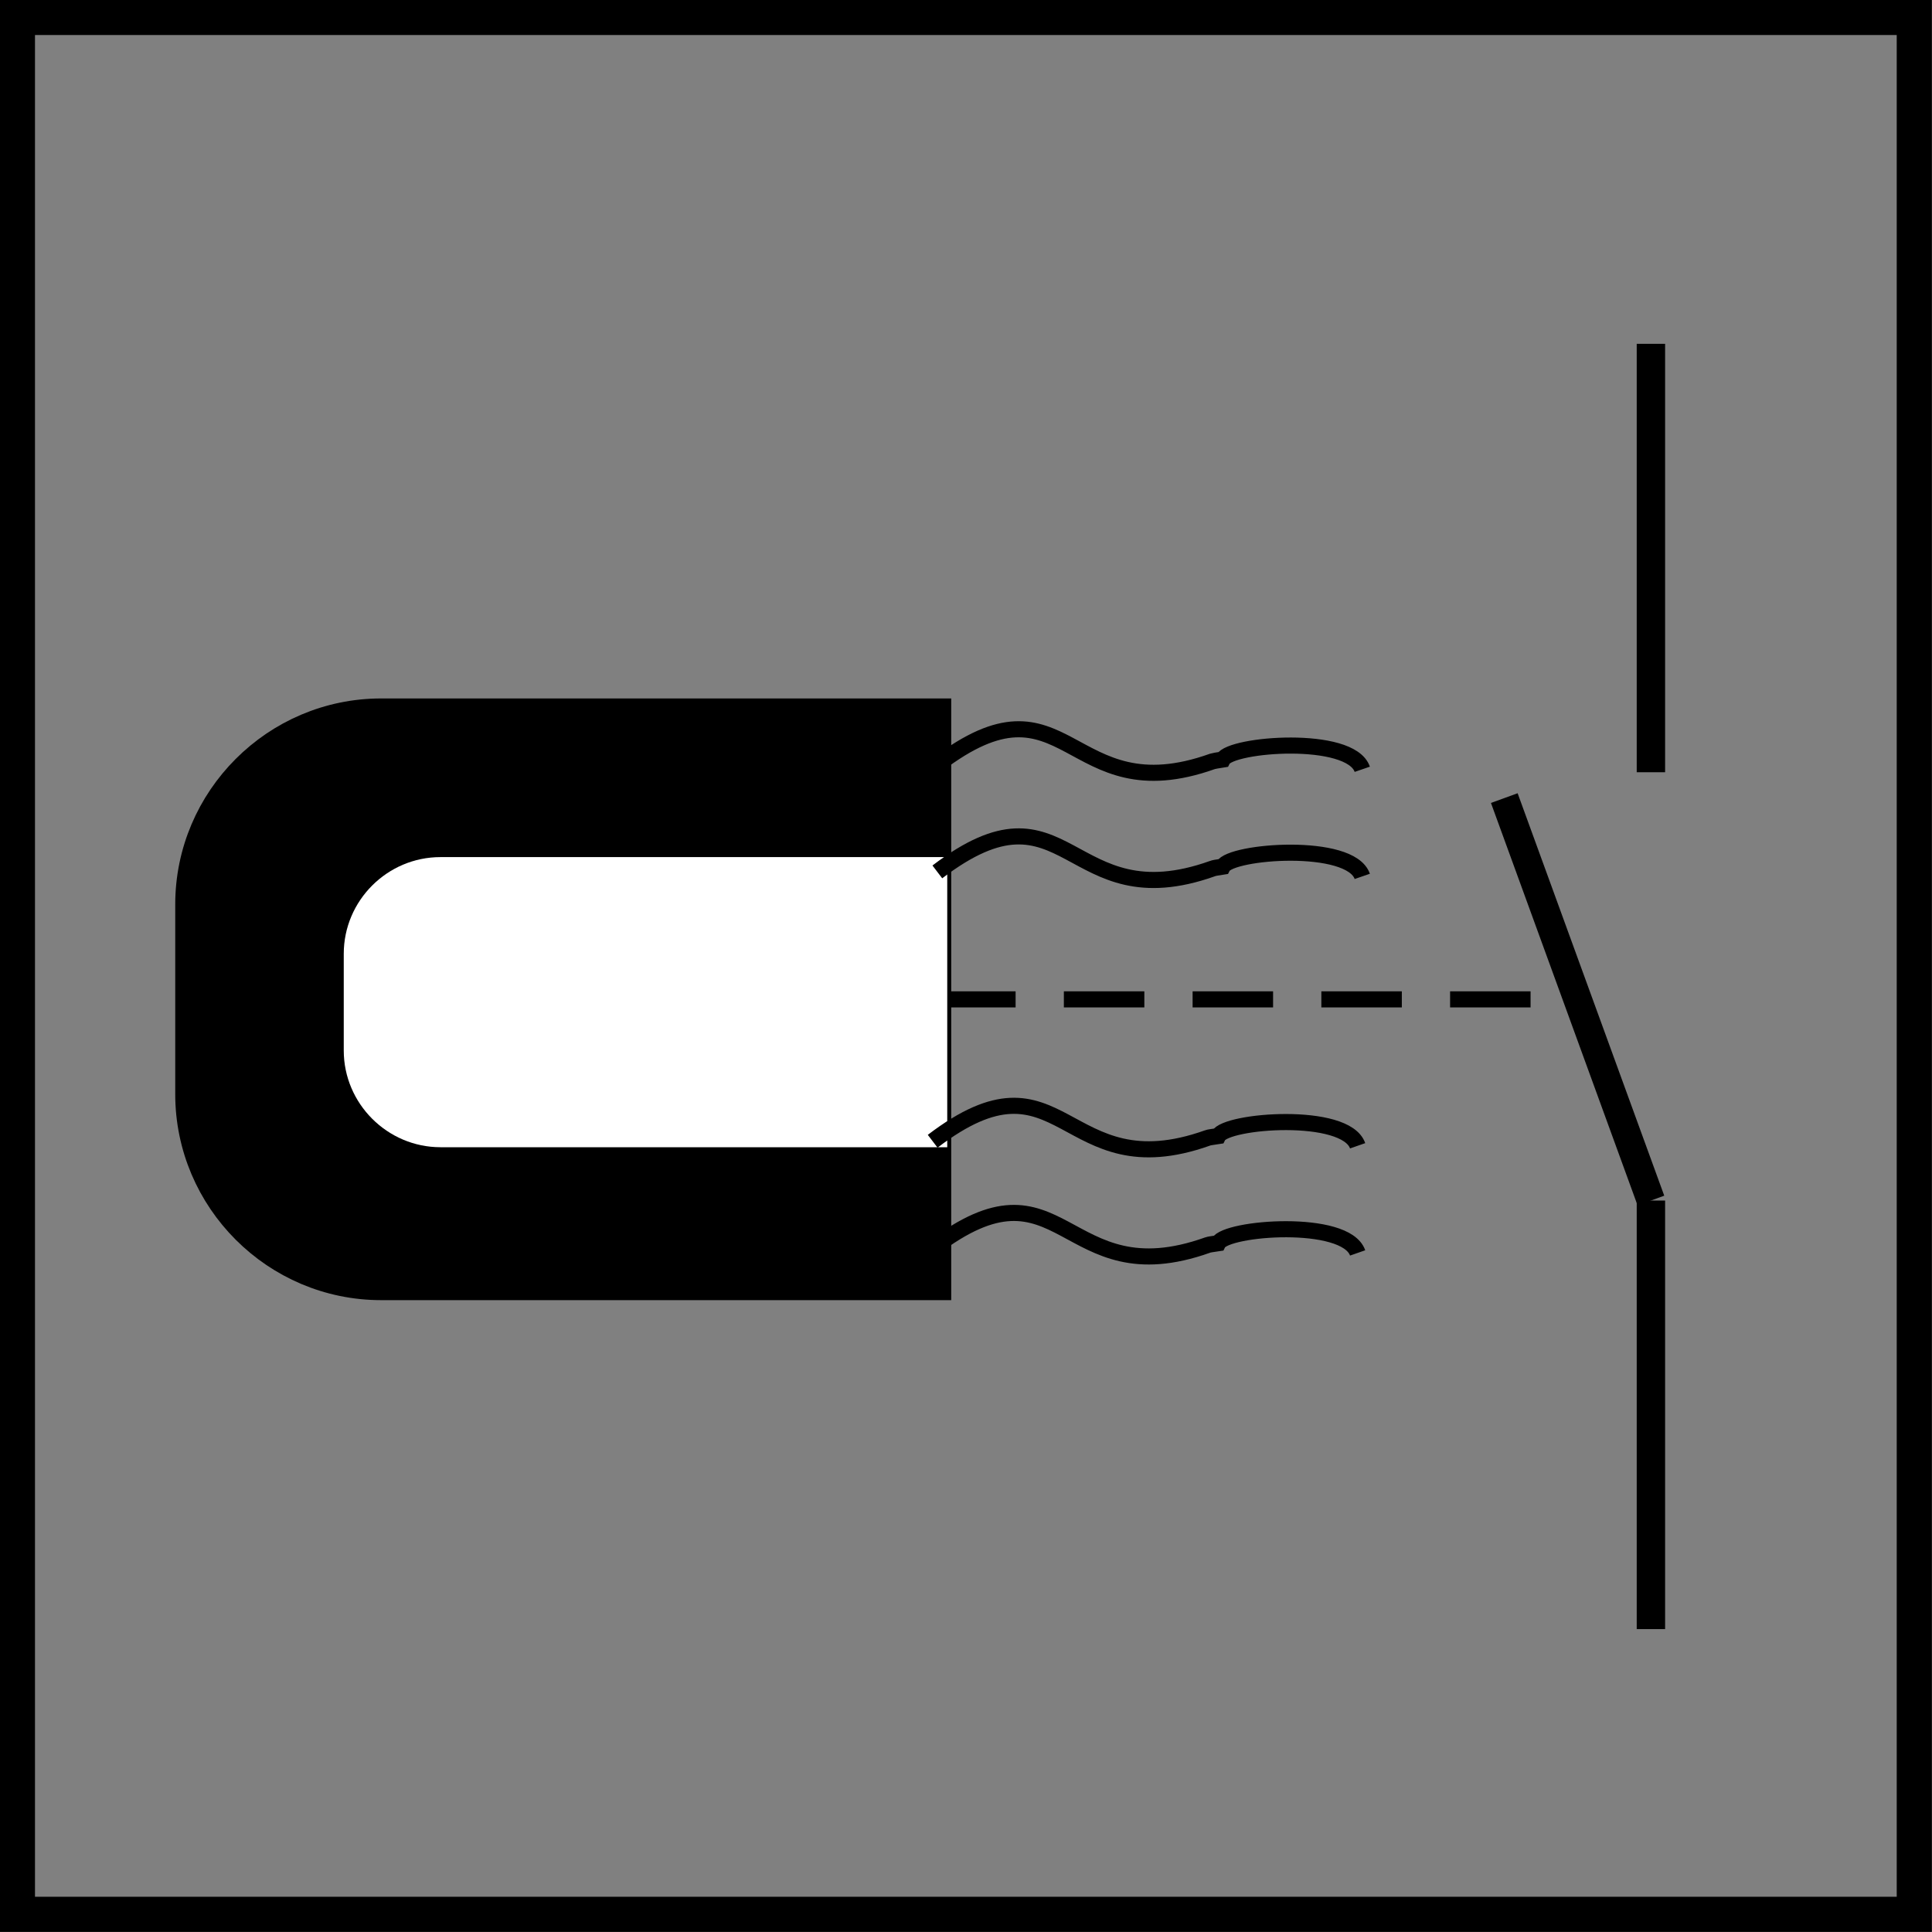 <?xml version="1.0" encoding="utf-8"?>
<!-- Generator: Adobe Illustrator 14.0.0, SVG Export Plug-In . SVG Version: 6.00 Build 43363)  -->
<!DOCTYPE svg PUBLIC "-//W3C//DTD SVG 1.1//EN" "http://www.w3.org/Graphics/SVG/1.1/DTD/svg11.dtd">
<svg version="1.1" id="Layer_1" xmlns="http://www.w3.org/2000/svg" xmlns:xlink="http://www.w3.org/1999/xlink" x="0px" y="0px"
	 width="55px" height="55px" viewBox="0 0 55 55" enable-background="new 0 0 55 55" xml:space="preserve">
<rect x="0" y="0" width="55" height="55" fill="#808080" stroke="none"/>
<g>
	<g>
		<path d="M53.996,0.997v53h-53v-53H53.996 M54.996-0.003h-55v55h55V-0.003L54.996-0.003z"/>
	</g>
</g>
<line fill="none" stroke="#000000" stroke-width="0.808" stroke-miterlimit="22.926" x1="46.998" y1="9.788" x2="46.998" y2="21.984"/>
<line fill="none" stroke="#000000" stroke-width="0.808" stroke-miterlimit="22.926" x1="46.998" y1="34.177" x2="46.998" y2="46.377"/>
<line fill="none" stroke="#000000" stroke-width="0.808" stroke-miterlimit="22.926" x1="42.824" y1="22.72" x2="46.998" y2="34.177"/>
<line fill="none" stroke="#000000" stroke-width="0.458" stroke-miterlimit="22.926" stroke-dasharray="2.291,1.374" x1="26.621" y1="28.45" x2="44.909" y2="28.45"/>
<g>
	<defs>
		<rect id="SVGID_1_" y="0" width="55" height="55"/>
	</defs>
	<clipPath id="SVGID_2_">
		<use xlink:href="#SVGID_1_"  overflow="visible"/>
	</clipPath>
	<path clip-path="url(#SVGID_2_)" fill-rule="evenodd" clip-rule="evenodd" d="M5.447,31.148v-5.401
		c0-2.974,2.431-5.405,5.404-5.405h15.77v16.212h-15.77C7.878,36.555,5.447,34.125,5.447,31.148"/>
	<path clip-path="url(#SVGID_2_)" fill="none" stroke="#000000" stroke-width="0.917" stroke-miterlimit="22.926" d="M5.447,31.148
		v-5.401c0-2.974,2.431-5.405,5.404-5.405h15.77v16.212h-15.77C7.878,36.555,5.447,34.125,5.447,31.148z"/>
	<path clip-path="url(#SVGID_2_)" fill-rule="evenodd" clip-rule="evenodd" fill="#FFFFFF" d="M9.786,29.906v-2.753
		c0-1.515,1.24-2.753,2.753-2.753h14.427v8.259H12.539C11.026,32.658,9.786,31.417,9.786,29.906"/>
	<path clip-path="url(#SVGID_2_)" fill="none" stroke="#000000" stroke-width="0.458" stroke-miterlimit="22.926" d="
		M26.684,21.771c3.739-2.849,3.679,1.387,7.833-0.096c0.046-0.014,0.111-0.024,0.293-0.053c0.23-0.445,3.632-0.707,3.971,0.278"/>
	<path clip-path="url(#SVGID_2_)" fill="none" stroke="#000000" stroke-width="0.458" stroke-miterlimit="22.926" d="
		M26.684,24.821c3.739-2.849,3.679,1.387,7.833-0.094c0.046-0.018,0.111-0.028,0.293-0.056c0.23-0.445,3.632-0.705,3.971,0.278"/>
	<path clip-path="url(#SVGID_2_)" fill="none" stroke="#000000" stroke-width="0.458" stroke-miterlimit="22.926" d="
		M26.551,32.489c3.734-2.845,3.677,1.386,7.828-0.095c0.046-0.018,0.115-0.023,0.299-0.052c0.227-0.449,3.628-0.708,3.971,0.276"/>
	<path clip-path="url(#SVGID_2_)" fill="none" stroke="#000000" stroke-width="0.458" stroke-miterlimit="22.926" d="
		M26.551,35.539c3.734-2.846,3.677,1.387,7.828-0.095c0.046-0.017,0.115-0.024,0.299-0.052c0.227-0.448,3.628-0.707,3.971,0.276"/>
</g>
</svg>

